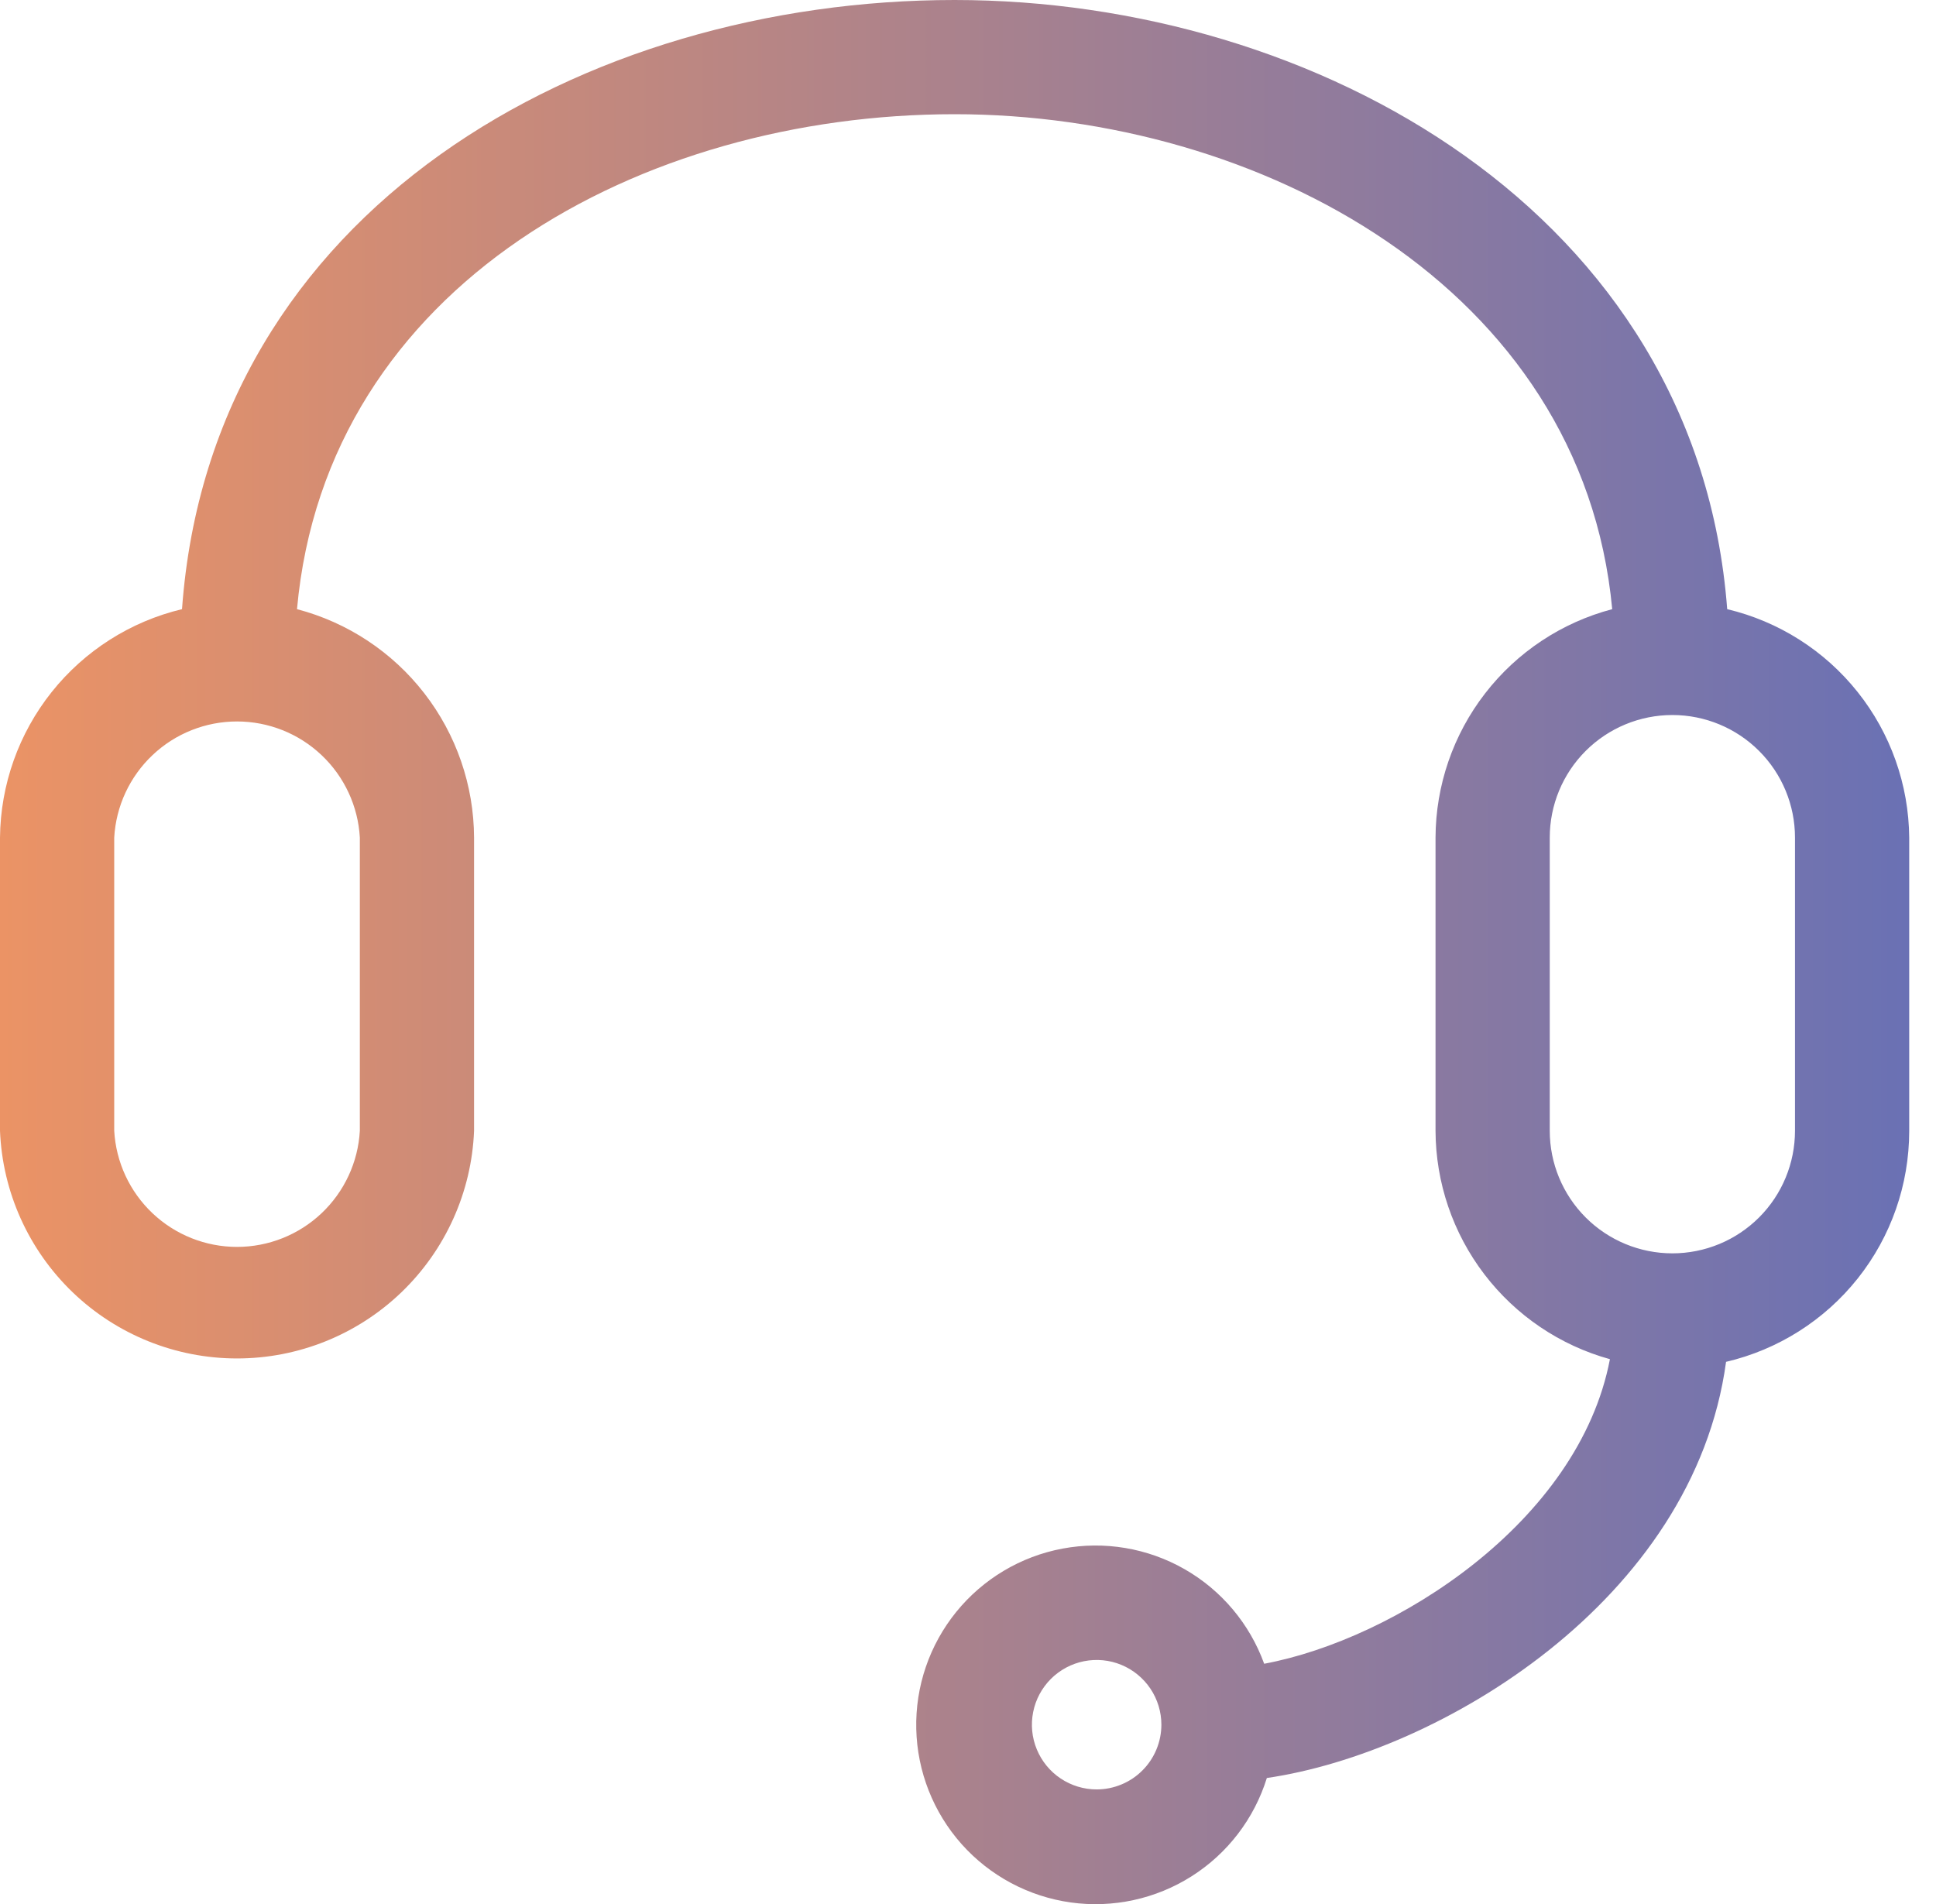 <svg width="61" height="60" viewBox="0 0 61 60" fill="none" xmlns="http://www.w3.org/2000/svg">
<g clip-path="url(#clip0_1140_15846)">
<path d="M54.421 19.196C53.473 6.695 41.44 0 30.078 0C18.428 0 6.647 6.575 5.735 19.196C4.113 19.584 2.667 20.504 1.628 21.808C0.589 23.113 0.016 24.727 0 26.395V35.633C0.077 37.562 0.898 39.386 2.29 40.724C3.682 42.061 5.538 42.808 7.468 42.808C9.399 42.808 11.255 42.061 12.647 40.724C14.039 39.386 14.86 37.562 14.937 35.633V26.395C14.93 24.748 14.379 23.149 13.37 21.848C12.362 20.546 10.951 19.614 9.358 19.196C10.282 8.962 20.228 3.599 30.078 3.599C39.676 3.599 49.85 9.058 50.798 19.196C49.207 19.616 47.799 20.549 46.793 21.851C45.786 23.152 45.237 24.749 45.231 26.395V35.633C45.237 37.268 45.777 38.856 46.769 40.155C47.761 41.455 49.15 42.395 50.726 42.831C49.742 47.978 43.947 51.662 39.832 52.429C39.375 51.169 38.486 50.112 37.322 49.447C36.157 48.782 34.795 48.553 33.477 48.8C32.16 49.047 30.973 49.755 30.129 50.796C29.285 51.838 28.838 53.146 28.87 54.486C28.901 55.826 29.408 57.112 30.299 58.113C31.191 59.114 32.41 59.765 33.737 59.951C35.065 60.136 36.415 59.843 37.547 59.125C38.679 58.407 39.519 57.309 39.916 56.029C45.363 55.237 53.365 50.438 54.385 42.915C56.026 42.531 57.488 41.604 58.536 40.285C59.584 38.965 60.154 37.33 60.156 35.645V26.395C60.142 24.727 59.57 23.111 58.53 21.806C57.491 20.501 56.044 19.582 54.421 19.196ZM11.338 26.395V35.633C11.283 36.622 10.851 37.552 10.131 38.233C9.412 38.913 8.459 39.293 7.468 39.293C6.478 39.293 5.525 38.913 4.806 38.233C4.086 37.552 3.654 36.622 3.599 35.633V26.395C3.654 25.406 4.086 24.476 4.806 23.795C5.525 23.114 6.478 22.735 7.468 22.735C8.459 22.735 9.412 23.114 10.131 23.795C10.851 24.476 11.283 25.406 11.338 26.395ZM34.553 56.389C34.15 56.389 33.755 56.269 33.42 56.045C33.084 55.821 32.823 55.502 32.669 55.13C32.514 54.757 32.474 54.347 32.553 53.951C32.631 53.556 32.826 53.192 33.111 52.907C33.396 52.622 33.76 52.427 34.155 52.349C34.551 52.27 34.961 52.31 35.334 52.465C35.706 52.619 36.025 52.881 36.249 53.216C36.473 53.551 36.593 53.946 36.593 54.349C36.593 54.617 36.54 54.882 36.437 55.13C36.335 55.377 36.185 55.602 35.995 55.791C35.806 55.981 35.581 56.131 35.334 56.233C35.086 56.336 34.821 56.389 34.553 56.389ZM56.557 35.633C56.557 36.14 56.457 36.643 56.263 37.111C56.069 37.58 55.784 38.006 55.425 38.365C55.066 38.723 54.641 39.008 54.172 39.202C53.703 39.396 53.201 39.496 52.694 39.496C51.669 39.496 50.686 39.089 49.962 38.365C49.237 37.64 48.83 36.657 48.83 35.633V26.395C48.83 25.37 49.237 24.387 49.962 23.663C50.686 22.939 51.669 22.532 52.694 22.532C53.718 22.532 54.701 22.939 55.425 23.663C56.15 24.387 56.557 25.37 56.557 26.395V35.633Z" fill="url(#paint0_linear_1140_15846)"/>
</g>
<defs>
<linearGradient id="paint0_linear_1140_15846" x1="0" y1="29.994" x2="60.156" y2="29.994" gradientUnits="userSpaceOnUse">
<stop stop-color="#EB9365"/>
<stop offset="1" stop-color="#6A71B4"/>
</linearGradient>
<clipPath id="clip0_1140_15846">
<rect width="60.156" height="60" fill="white"/>
</clipPath>
</defs>
</svg>
